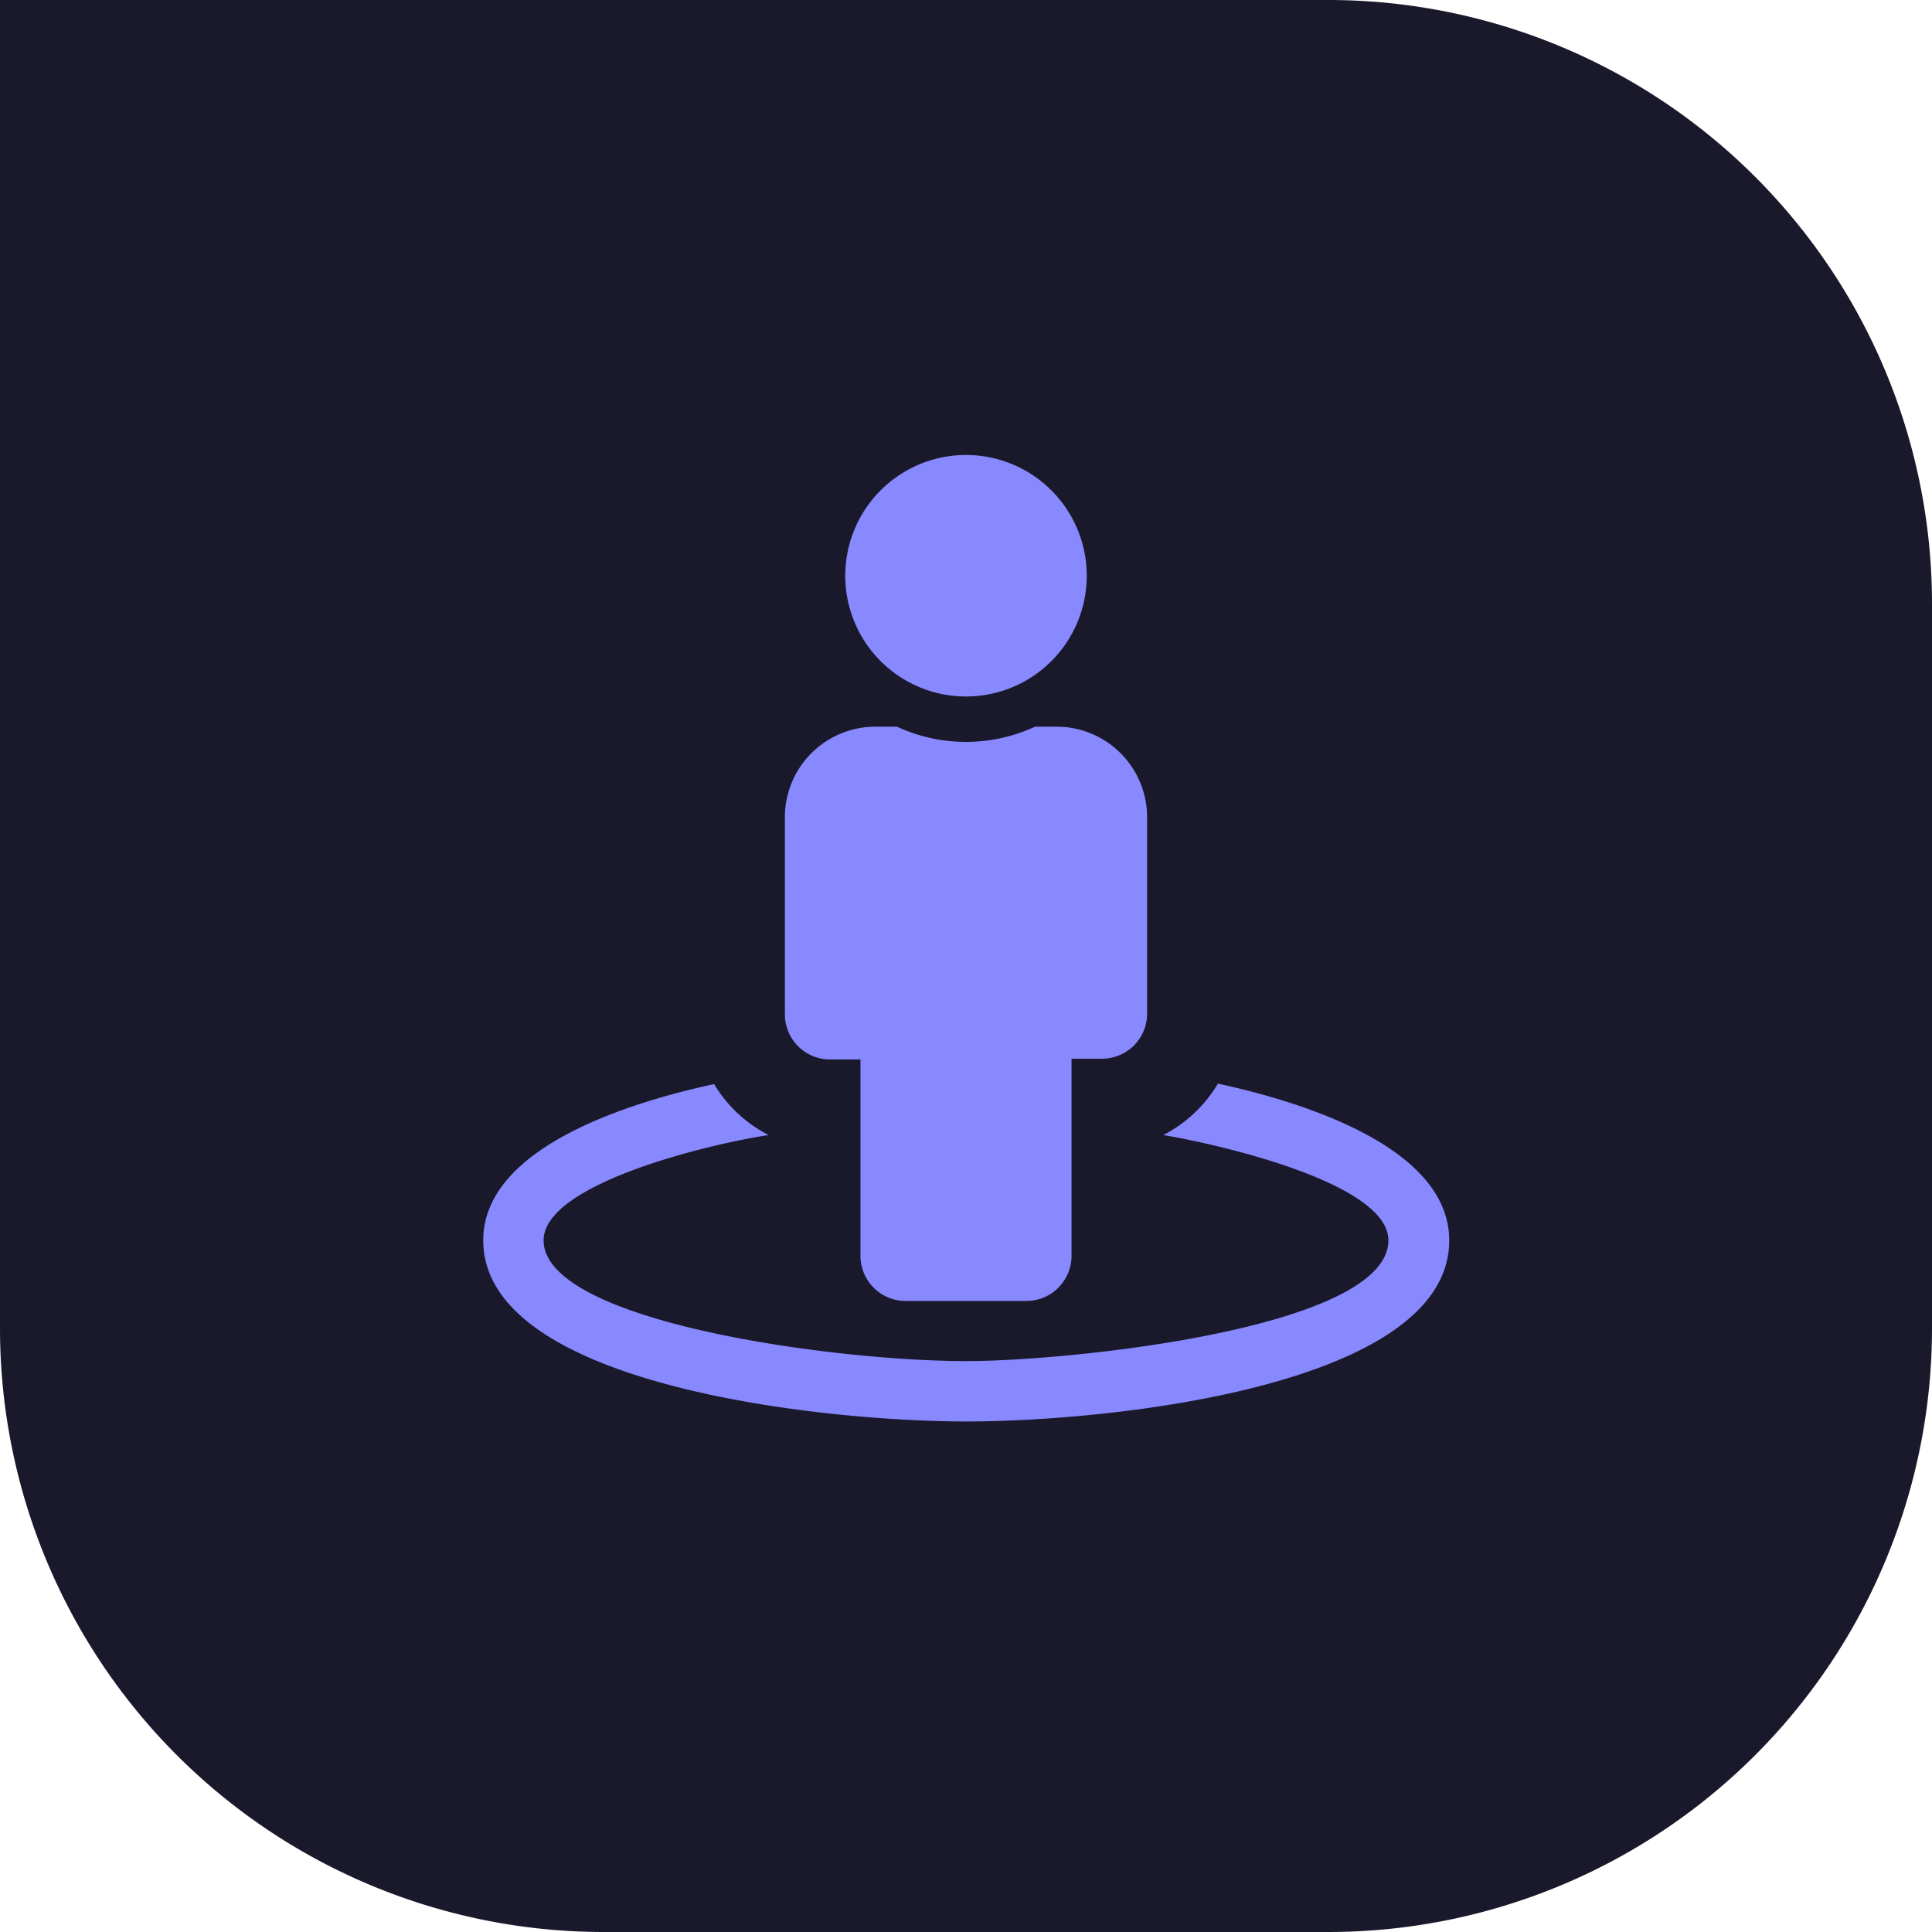 <?xml version="1.0" encoding="UTF-8"?> <svg xmlns="http://www.w3.org/2000/svg" viewBox="0 0 80 80"><defs><style>.cls-1{fill:#19192b;}.cls-2{fill:#88f;}</style></defs><g id="Layer_2" data-name="Layer 2"><g id="Layer_1-2" data-name="Layer 1"><path class="cls-1" d="M0,0H55A25,25,0,0,1,80,25V55A25,25,0,0,1,55,80H25A25,25,0,0,1,0,55Z"></path><path class="cls-2" d="M35,23.84a5,5,0,1,1,5,5A5,5,0,0,1,35,23.84Zm8.75,6.25h-.89a6.81,6.81,0,0,1-5.72,0h-.89a3.75,3.75,0,0,0-3.75,3.75V42a1.87,1.87,0,0,0,1.88,1.87h1.25V52a1.87,1.87,0,0,0,1.87,1.87h5A1.87,1.87,0,0,0,44.37,52V43.84h1.25A1.87,1.87,0,0,0,47.5,42V33.84A3.75,3.75,0,0,0,43.75,30.09Zm6.68,14.78A5.6,5.6,0,0,1,48.17,47c2.38.4,9.32,2,9.32,4.36,0,3.62-13.09,5-17.49,5-5.49,0-17.49-1.63-17.49-5,0-2.35,6.9-4,9.32-4.36a5.6,5.6,0,0,1-2.26-2.11c-3.71.8-9.56,2.69-9.56,6.47,0,6,14,7.5,20,7.5s20-1.47,20-7.5C60,47.56,54.13,45.67,50.43,44.87Z"></path></g></g></svg> 